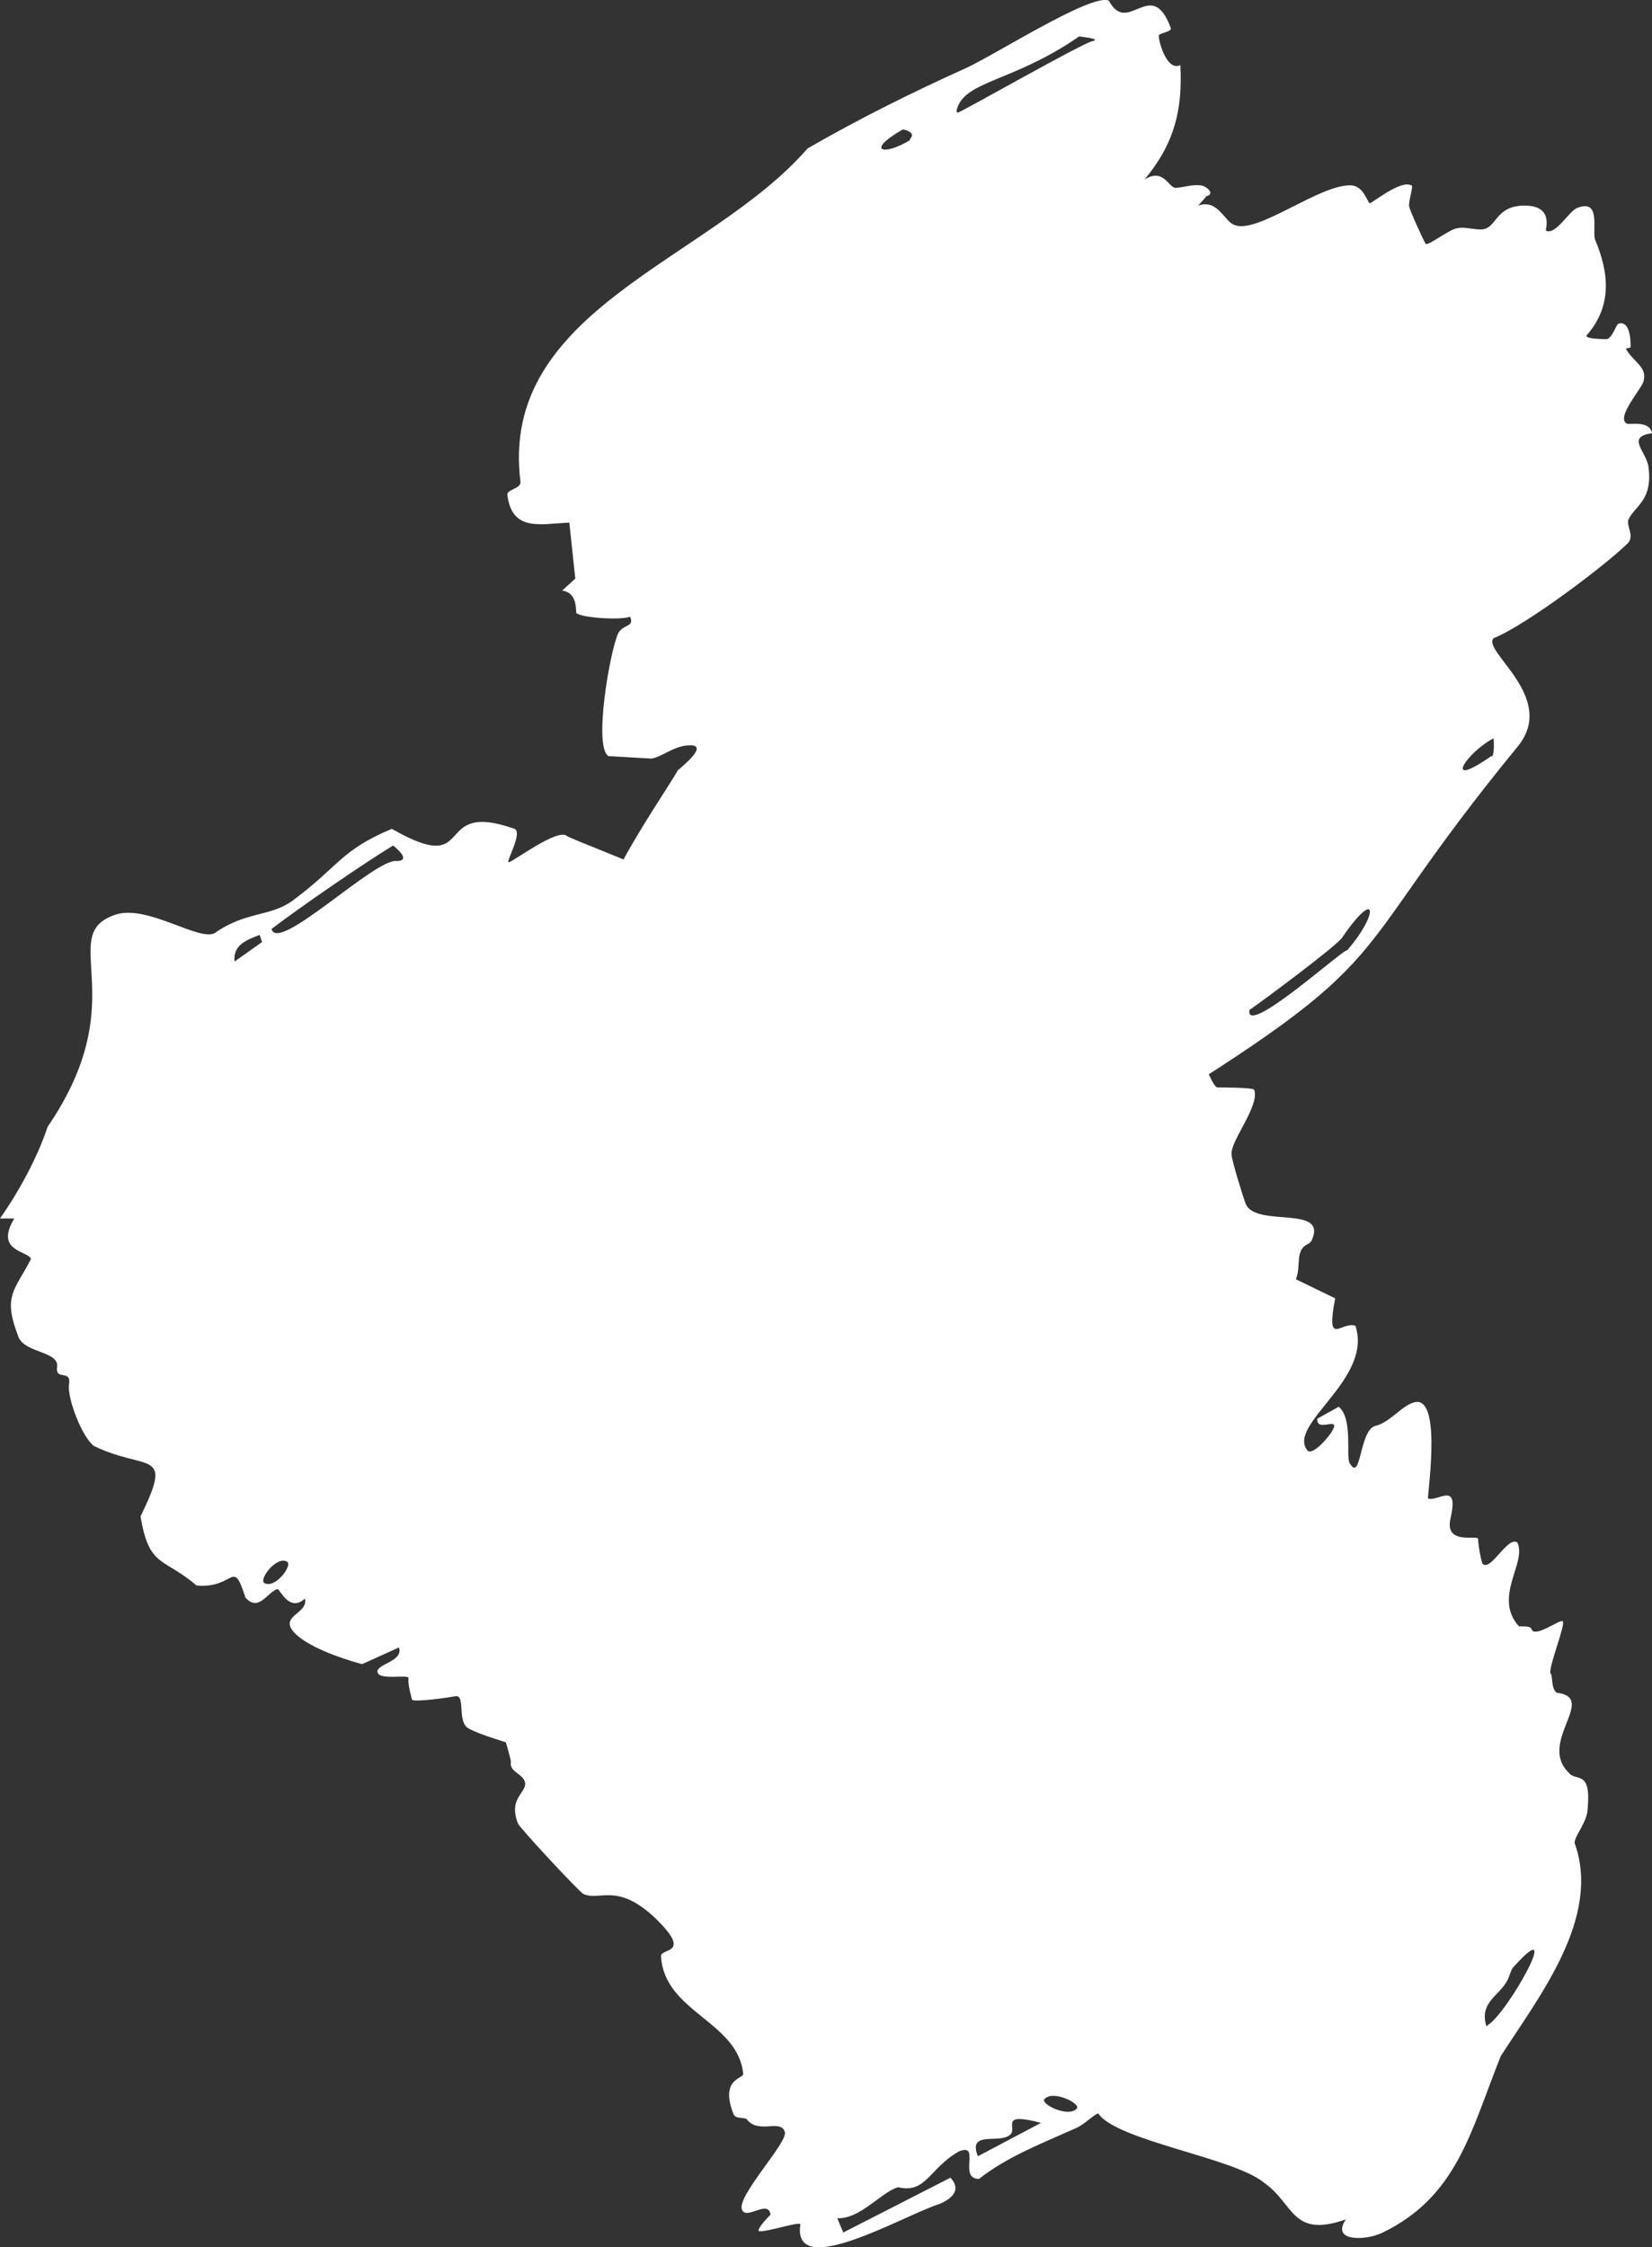 <?xml version="1.0" encoding="UTF-8"?>
<svg id="Layer_2" data-name="Layer 2" xmlns="http://www.w3.org/2000/svg" viewBox="0 0 138.7 188.6">
  <rect x="0" y="0" width="138.7" height="188.6" fill="#333333" stroke="none"/>
  <defs>
    <style>
      .cls-1 {
        fill: #fff;
      }
    </style>
  </defs>
  <g id="Ebene_1" data-name="Ebene 1">
    <path class="cls-1" d="M109.9,104.36c-1.25.51-.62,1.87-1.1,3l3.3,1.6c-.8,4.2.5,1.9,1.7,2.3,1.5,4.53-5.87,8.33-4,10.5.5.4,2.1-1.5,2.2-2,.2-.7-1.5.4-1.4-.7l1.8-1c1.2,1,.6,4.1.9,4.7,1,1.8.8-2.8,2.2-3.1,1.3-.3,2.5-2.1,3.6-2,1.9.3.7,8,.8,8.1.8.3,2.6-1.5,1.9,1.6-.6,2.4,2.3,1.4,2.3,1.8,0,.5.3,2.1.4,2.1.7.6,2.1-2.4,2.9-1.8.81,1.69-2.05,4.53.1,7,.2.1,1-.1,1.1.3.3.7,2.4-.9,2.6-.7.3.2-1.3,4.1-1,4.4.2.3,0,1.2.5,1.6,3.48.42-1.61,4.14,1,6.7.6.8,1.9-.3,1.6,3,0,1.1-1.1,2.3-1.1,2.9,2.27,6.29-2.98,12.88-6.2,17.9-2.53,6.33-3.65,11.76-9.9,14.8-1.4.7-4.4.8-3.1-1.1-4.6,1.6-4.3-1.3-6.9-3.1-2.55-2.09-12.37-3.51-13.9-5.8-.5.2-1.2,1-2,1.3-2.96,1.32-5.67,2.37-8,4.2-1.8,0,.2-3.1-1.7-2.3-2.49,1.42-2.74,3.56-5.1,3-1.4.4-3.2,2.7-5.1,2.6l.5,1.2,9-4.6c1,1.1,0,1.8-.9,2.2-2.81.84-12.46,6.57-11.7,1.7-.2-.2-2.6.6-3.4.6-.7,0,2.3-2.8.9-1.3-.1-1.5-2,.4-2.4-.5-.5-1.1,3.8-5.6,3.6-6.5-.3-1.2-2.2.2-3.2-1.1-.2-.2-.9,0-1.1-.4-1.2-3,.8-3,.8-3.4-.41-4.42-6.66-5.2-6.9-9.9,0-.7,2.7-.1-.5-3.2-3.2-3-4.6-1.4-6-2-.4-.2-5.3-5.5-5.5-5.9-.8-2,.5-2.5.6-3.3,0-.9-1.4-1-1.2-1.9,0-.4-2-6.8-1.8-6.8l1.8,1,.3-1.7-2-.3c1.1-3.9,3.6-3.8,6-6.2-.5-.9-1.6.8-1.8.6-1.7-1.4,2.3-3.7,3.1-4.7.6-.8-.7-3.1-.7-3.2-.7-2.4,3.1,0,3.2-.2-.06-4.08,5.06-5.52,8.2-7.8,1.92-1.88-4.77-2.44,2.2-4.2.4-1.5,3.5-.9,4.3-1.6,1-1,2.8.4,4.5.2.24-1.96-.1-4.33,2.3-5.9.3-.6,3.5-1.6,3.6-2.2.36-.79-2.54-4.99-2.1-7.2-2.58-1.68-1.18-7.95-.4-9.1,3.3-2.8,1.8,3.4,6.4,1.7,2.3-.8,2.3-14,4.3-14.7,2.3-.8,9.9-2,11-2.7,1.2-.9,5.5,17.9,6.9,18.4.2,0,3,0,3.1.2.5,1.3-2,4.3-1.9,5.4,0,.5,1,3.7,1.2,4.2.9,2,7,0,5.5,3.1h0l-.2.2ZM124.9,169.96c1.65-.94,6.58-9.82,2.1-4.8-.2.3-.3.9-.6,1.3-.7,1.1-2.2,1.7-1.6,3.6l.1-.1ZM90.4,176.96c.4-.4-2-1.6-2.7-.8-.4.4,2,1.6,2.7.8ZM87.4,178.16c-3.4-.9-2.1.3-2.5.9-.8,1-3.7-.4-2.8,1.9l5.3-2.8h0Z"/>
    <path class="cls-1" d="M54.3,72.96c0-.1-6.7-2.7-6.7-2.8-.8-.7-4.7,2.3-4.9,2.2-.2-.1,1.2-2.5.5-2.8-7.11-2.51-2.99,4.19-10.3,0-4.3,1.8-4.4,3.1-8.3,6-1.9,1.4-3.9.9-6.5,2.7-1.2.9-5.7-2.4-8.4-1.5-5.1,1.7,1.7,7-5.7,17.8-.85,2.57-2.4,5.42-4,7.7h1.2c-1.7,2.8,1.2,2.7,1.4,3.4-1.34,2.62-2.38,3.05-1.1,6.4.4,1.5,3.4,1.3,3.3,2.6-.2,1.3,1.2.2,1,1.5-.2,1.1,1.1,4.5,2.1,5.2,4.49,2.16,6.71.16,3.9,5.9.72,4.35,1.93,3.42,4.7,5.8,3.23.3,3.02-2.39,4.1,1,1.1,1.3,1.9-.5,2.7-.7.2,0,1,2,2.3.8.3,1.2-1.9,1.4-1.1,2.6,1.2,1.7,5.9,2.9,5.9,2.9l3.1-1.4c.4,1.2-2,1.4-1.8,2.1.2.7,2.7.1,2.6.5-.1.4.3,1.8.3,1.8.3.2,3.1-.2,3.6-.3.9-.2.2,1.9,1,2.6,1.9,1.5,27.1,7.5,28.3,6.5.2-.2,21.3-20.2,21.3-20.4,4.02-67.82-34.16-57.08-34.5-58.1ZM22.2,132.86c-.5-.3,1-2.3,1.9-1.8.5.3-1,2.3-1.9,1.8ZM19.7,80.76c-.2-1.5,1.1-1.9,2.1-2.3l.2.6-2.4,1.7h.1ZM33.3,72.26c-1.8-.25-9.99,7.81-10.5,5.7,2.46-1.87,7.57-5.39,10.2-7,0,0,1.6,1.2.4,1.3h-.1Z"/>
    <path class="cls-1" d="M136.9,29.16c0-.1.1-2.3-1-2-.2,0-.5,1.2-1,1.3-.2,0-1.8,0-1.7-.3,2.15-2.44,1.93-5.21.7-8.1-.2-.9.5-3.4-1.5-2.6-.7.3-1.8,2.3-2.6,1.9-.1,0,.7-2-1.6-2.1-2.4-.1-2.5,1.5-3.4,1.9-.6.3-1.7-.2-2.5,0s-2.4,1.5-2.6,1.3c-.1-.1-1.4-2.9-1.4-3.2,0-.6.4-1.7.2-1.7-.9-.5-3.3,1.5-3.5,1.5-.2-.1-.5-1.4-1.5-1.5-2.6-.2-8,4.2-9.9,3.3-.8-.3-1.4-2.2-3-1.6l.7-.8c.8-.2-.1-.9-.5-.9-.8-.1-1.5.2-2.1.2s-1-1.7-2.6-.7c2.49-3,3.2-5.81,3-9.6-1.2.6-1.9-2.3-1.8-2.5.1-.2,1.1-.3,1-.6-1.63-4.44-3.59.72-5.2-2.3-1.4-.7-9.8,4.7-12.1,5.7-4.2,1.9-8.7,4.1-13.2,6.7-8.2,9.45-25.95,13.48-24.1,28,0,.6-1.2.6-1.1,1.1.4,3.1,2.8,2.4,5.2,2.3l.5,4.7-1.1,1c1.4.2,1.1,1.9,1.2,1.9.5.4,3.7.6,4.5.3.4.9-.6.6-1,1.4-.7,1.5-2.1,9.6-.8,10.3.2,0,3.4.2,3.6.2.8-.1,1.8-1,3-1.1,2.1-.2-.6,1.9-.8,2.1-1.18,2.18-11.51,16.6-3.2,12.7-1.2,2.5.9,3.5.8,3.7-2.23.79-1.09,2.71-.7,4.5,0,.4-2.3,1.2-.9,1.9.8.4,7.2-2.4,6.1.3,1.1-.5,2.8.2,3.6.2,1.4-.1,2.5-1.8,4.8-.5,1.8,1-1.4,5.2,1.2,5,2.7-.2,3.2-5.2,3.4-5.2,1.6-.1,1.4-1.5,2.5-1.8,2.2-.5,3.1,2.5,5.8,3.3,3.1.9,3.8,3.3,4.6,3.7.3.1,6.8-2.7,7.7-2.6.9-.8,1.9-3.6,3.5-2.8.8.4-2.4,1.8-1.2,2.9l4.8-1.8c-.4,2.7-6.7,7.4-5.1,6.3,24.19-14.79,17.26-12.86,32.9-31.9,3.2-4.1-3.1-7.9-2.1-9,2.72-1.08,9.49-6.19,11.3-8,.5-.6-.1-1.3,0-1.9.5-1.2,2.1-1.6,1.7-4.5-.2-1.3-1.9-2.5.3-2.8-.2-1.1-1.8-.7-2.1-.8-1-.5,1.3-3,1.4-3.6.3-1.2-.9-1.6-1.5-2.7h0l.4-.1ZM76.4,11.76c-2.2,1.35-3.8.94-.6-.9,0,0,1.2.2.6.8v.1ZM80.3,9.36c.48-2.61,4.65-2.38,10.3-6.3,0,0,2,.2,1.1.4s-10.9,5.9-11.3,6h0l-.1-.1ZM113.1,79.76c-.19-.24-8.59,7.38-8.2,5,.9-.6,7.5-5.5,7.8-6.1,2.97-4.31,3.06-1.94.4,1.1ZM125.2,63.46c-4.16,2.9-2.09-.3.2-1.5,0,0,.1,1.1-.1,1.5h-.1Z"/>
  </g>
</svg>